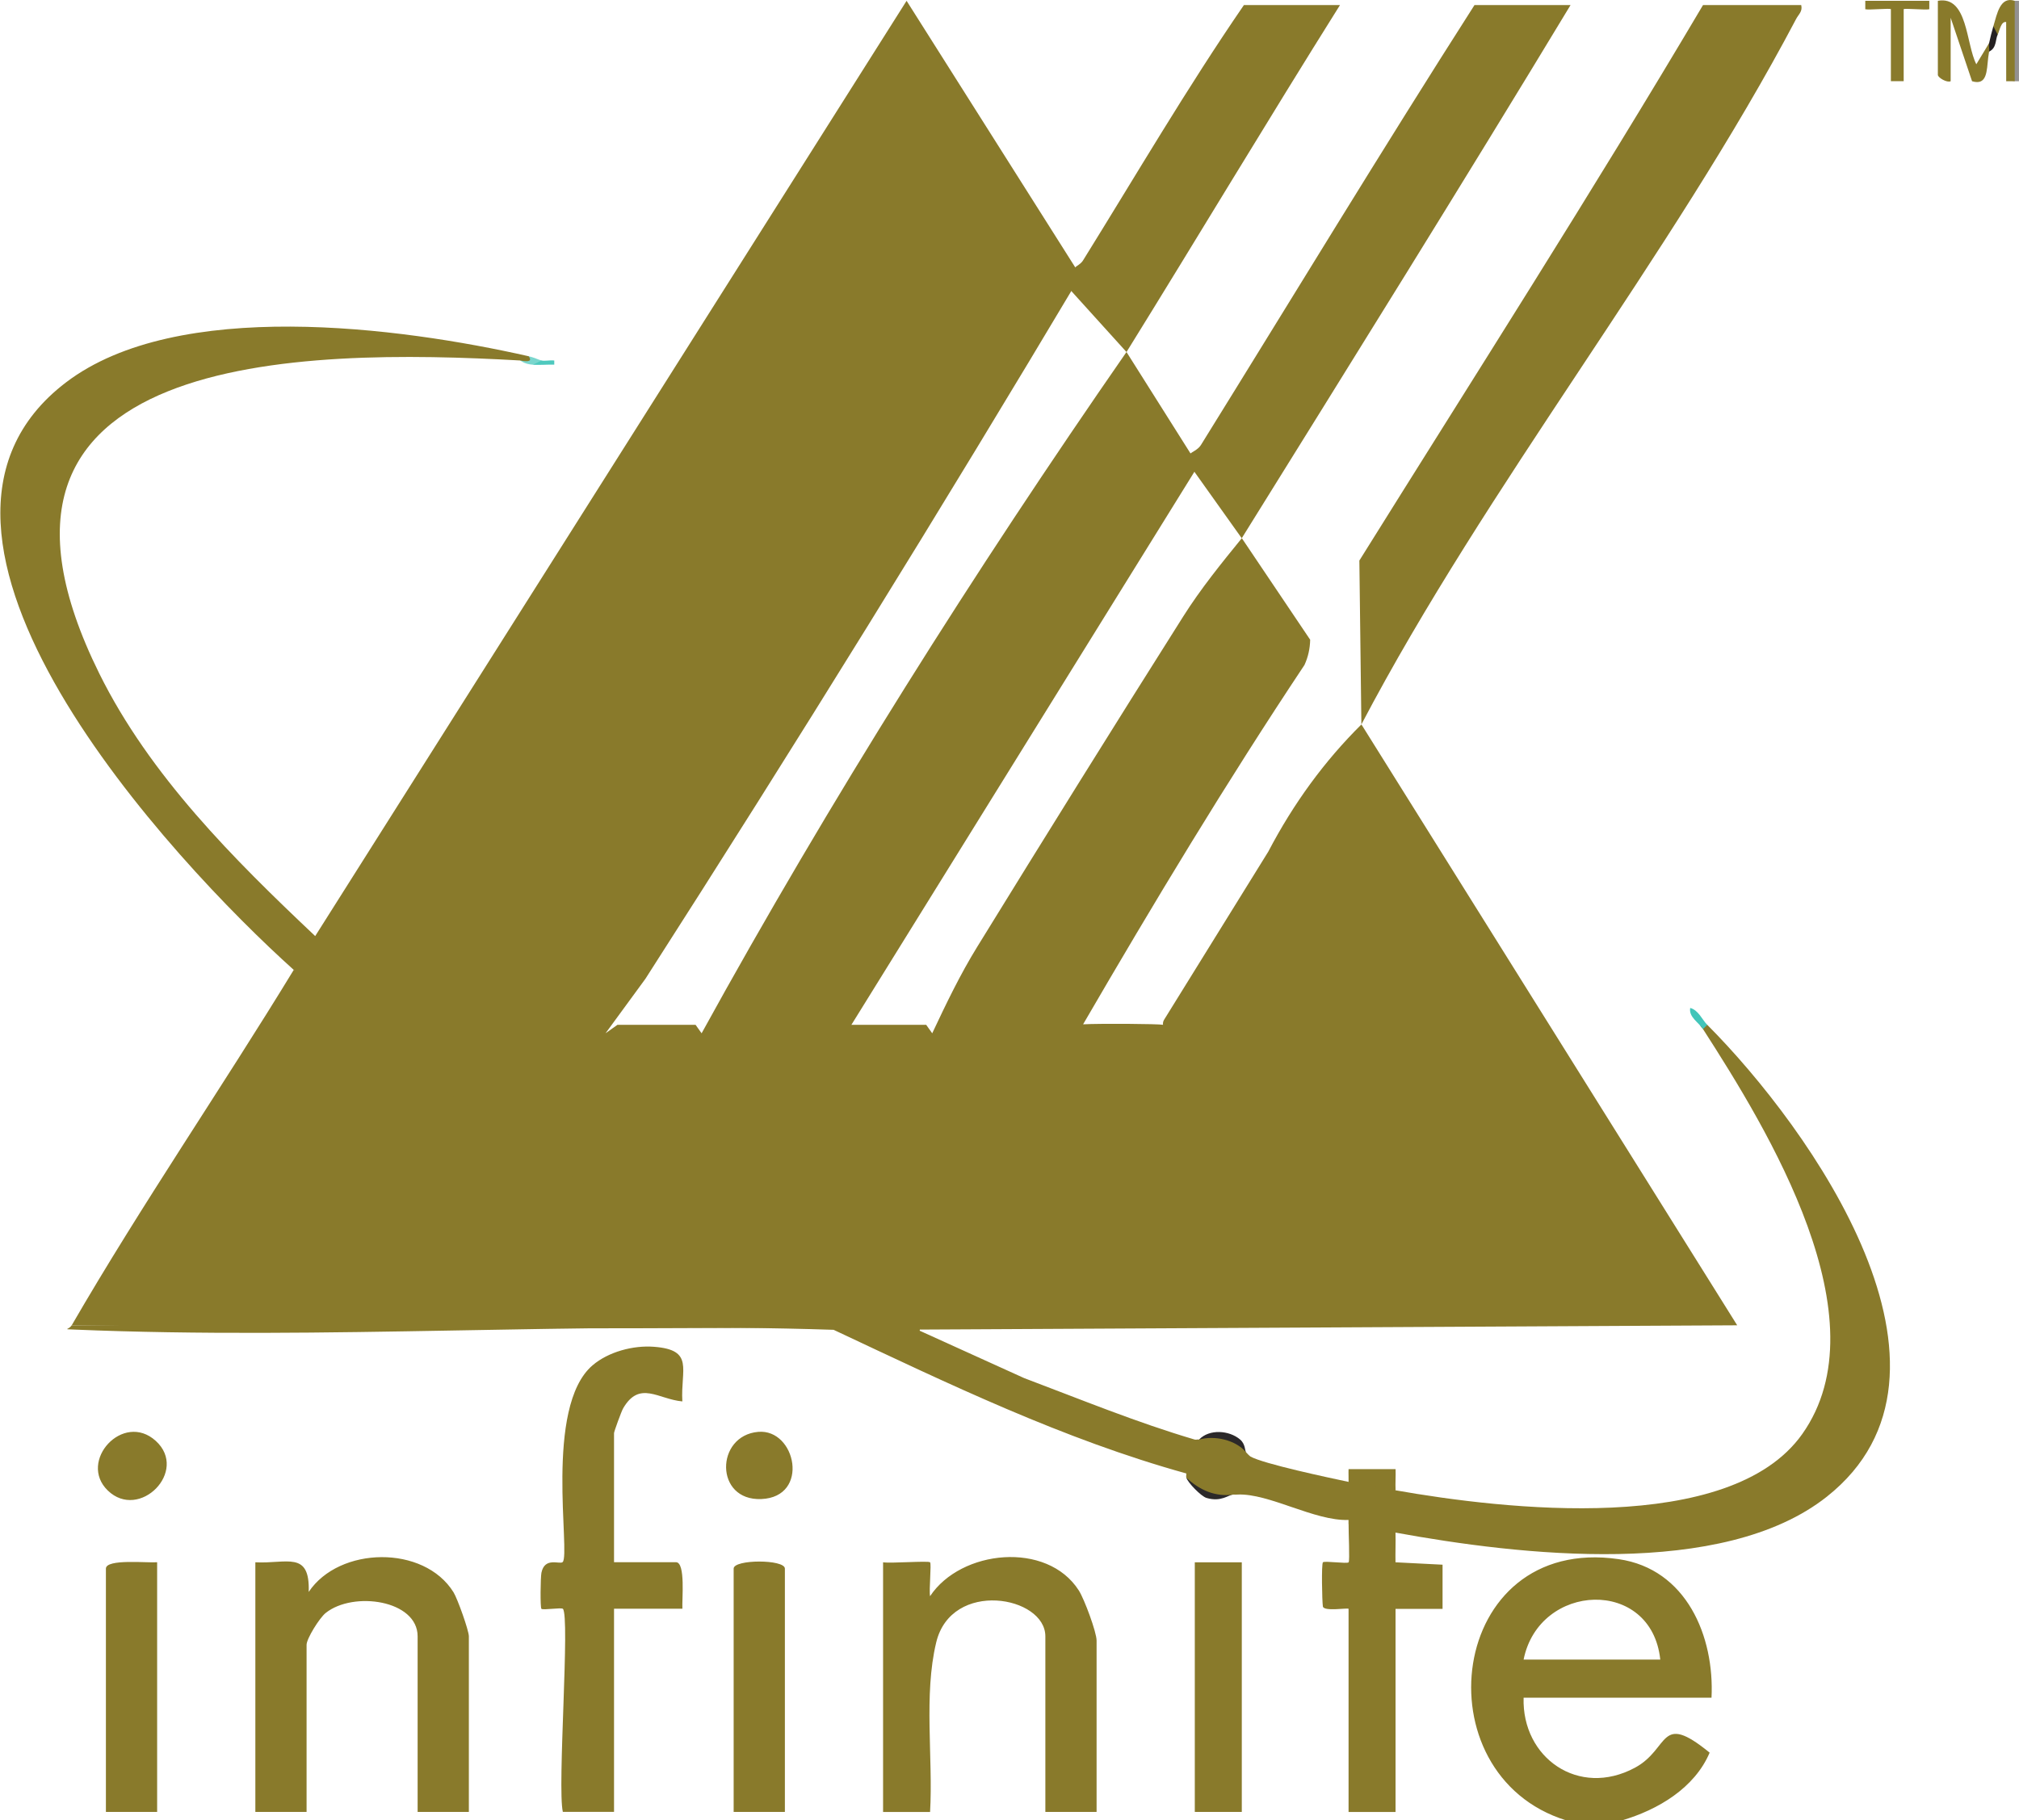 <svg width="112" height="101" viewBox="0 0 112 101" fill="none" xmlns="http://www.w3.org/2000/svg">
<g clip-path="url(#clip0_2365_3665)">
<path d="M112 4.507H111.763C111.632 4.488 111.528 4.467 111.525 4.436C111.48 3.822 111.312 0.633 111.357 0.374C111.39 0.181 111.563 0.082 111.76 0.045H111.998V4.507H112Z" fill="#929090"/>
<path d="M94.469 57.095C94.156 56.766 94.289 56.643 94.706 56.859C100.432 62.608 110.062 76.135 101.341 83.04C95.558 87.619 84.251 86.283 77.412 85.033V85.035C76.7 84.489 76.736 83.254 77.412 82.686C83.399 83.743 95.96 85.224 99.972 79.571C104.508 73.177 98.063 62.674 94.469 57.095ZM16.297 53.81C16.833 53.986 17.377 54.181 17.828 54.527C26.723 61.401 36.092 67.968 45.787 73.058C45.903 73.29 45.88 73.488 45.69 73.645C31.751 73.749 17.847 73.709 3.979 73.53C7.86 66.831 12.268 60.418 16.297 53.808V53.81ZM99.919 0.28C100.004 0.643 99.772 0.791 99.635 1.055C92.672 14.259 82.5 26.898 75.52 40.194L75.408 31.101C81.803 20.854 88.319 10.673 94.472 0.28H99.919ZM87.124 0.28C81.132 10.192 74.998 20.027 68.883 29.863L65.953 25.749C66.042 25.519 66 25.237 66.041 25.166C66.086 25.095 66.457 24.954 66.618 24.692C71.67 16.55 76.634 8.354 81.795 0.28H87.124ZM74.334 0.28C70.329 6.66 66.459 13.131 62.49 19.532L59.219 15.916C59.417 15.519 59.505 15.063 59.647 14.837C59.69 14.769 59.945 14.663 60.078 14.451C63.024 9.709 65.84 4.886 69.004 0.28H74.334Z" fill="#897A2B"/>
<path d="M74.808 82.219C75.471 82.833 75.487 83.725 74.808 84.332C72.914 84.4 70.402 82.844 68.648 82.922C68.411 82.412 68.89 81.115 69.358 80.809C70.082 81.221 73.745 81.993 74.806 82.219H74.808Z" fill="#897A2B"/>
<path d="M77.412 82.687C77.448 83.463 77.389 84.257 77.412 85.035C76.548 84.878 75.701 84.572 74.806 84.565C74.806 84.487 74.806 84.407 74.806 84.329C74.818 83.628 74.785 82.918 74.806 82.216C75.352 81.677 77.168 81.887 77.412 82.687Z" fill="#897A2B"/>
<path d="M107.499 0.045C109.165 -0.254 109.054 2.45 109.633 3.565L110.341 2.393C110.566 2.516 110.502 2.676 110.341 2.864L110.293 3.18C110.206 3.94 110.239 4.762 109.396 4.507L108.209 0.984V4.507C108.007 4.605 107.5 4.307 107.499 4.154V0.045ZM110.578 1.455C110.785 0.77 110.951 -0.221 111.763 0.045V4.507H111.29L111.288 1.221C111.003 1.179 110.934 1.671 110.815 1.925C110.619 2.09 110.54 1.932 110.578 1.455ZM107.024 0.513C106.818 0.567 105.603 0.445 105.603 0.513V4.505H104.893V0.513C104.893 0.443 103.677 0.565 103.473 0.513V0.045H107.024V0.513Z" fill="#897A2B"/>
<path d="M69.123 80.576C68.218 80.491 67.378 80.115 66.516 79.872C67.086 79.272 68.188 79.357 68.786 79.863C69.097 80.126 69.049 80.489 69.123 80.576Z" fill="#2B2829"/>
<path d="M68.413 82.922C68.157 82.927 67.746 83.358 66.922 83.108C66.63 83.019 65.894 82.268 65.809 81.983L68.415 82.922H68.413Z" fill="#2B292A"/>
<path d="M110.815 1.923C110.683 2.207 110.766 2.662 110.341 2.862C110.369 2.718 110.31 2.53 110.341 2.391C110.412 2.078 110.486 1.76 110.578 1.452L110.815 1.923Z" fill="#252122"/>
<path d="M94.706 56.862L94.469 57.097C94.219 56.712 93.671 56.431 93.761 55.923C94.222 56.048 94.428 56.582 94.706 56.862Z" fill="#42C5B9"/>
<path d="M30.037 20C30.079 20.137 29.923 20.215 29.562 20.236C29.061 20.198 28.888 20.003 28.852 20L29.327 19.765C29.645 19.838 29.863 19.958 30.037 20Z" fill="#79D6CD"/>
<path d="M30.037 20C30.234 20.047 30.523 19.968 30.747 20.003V20.233C30.357 20.219 29.954 20.264 29.564 20.236L30.039 20H30.037Z" fill="#4EC9BE"/>
<path d="M86.889 101.002C78.723 98.481 80.29 85.132 89.788 86.506C93.555 87.05 95.112 90.794 94.943 94.192V94.194H84.519C84.417 97.527 87.573 99.756 90.692 98.08C92.656 97.026 92.014 94.938 94.839 97.242C94.008 99.205 91.966 100.418 89.968 101.002H86.889ZM51.594 88.561C53.3 85.981 58.084 85.487 59.846 88.245C60.15 88.721 60.831 90.556 60.831 91.024V100.531H57.989V90.789C57.989 88.549 52.776 87.619 51.934 91.128C51.231 94.048 51.767 97.534 51.594 100.534H48.987V86.681C49.412 86.749 51.498 86.587 51.594 86.681C51.679 86.765 51.527 88.214 51.594 88.561ZM74.811 84.569C75.214 83.793 77.215 84.252 77.417 85.04L77.412 85.035C77.429 85.581 77.4 86.135 77.412 86.681L80.023 86.814V89.265H77.415V100.534H74.809V89.265C74.809 89.189 73.429 89.431 73.384 89.13C73.339 88.828 73.299 86.768 73.387 86.681C73.479 86.589 74.717 86.774 74.811 86.683C74.886 86.607 74.801 84.962 74.811 84.569ZM5.875 87.031C5.875 86.474 8.211 86.725 8.717 86.678V100.531H5.875V87.031ZM17.125 88.325C18.815 85.796 23.518 85.701 25.158 88.344C25.377 88.694 26.009 90.465 26.009 90.787V100.531H23.167V90.789C23.167 88.779 19.603 88.264 18.067 89.492C17.723 89.767 17.007 90.917 17.007 91.258V100.531H14.165V86.681C15.91 86.775 17.201 86.014 17.125 88.325ZM40.698 87.031C40.698 86.509 43.54 86.509 43.54 87.031V100.531H40.698V87.031ZM68.886 100.531H66.279V86.681H68.886V100.531ZM32.871 75.752C33.752 74.999 35.129 74.634 36.28 74.724C38.533 74.895 37.749 75.976 37.852 77.755C36.515 77.635 35.48 76.573 34.568 78.138C34.473 78.3 34.062 79.428 34.062 79.515V86.676H37.498C38.041 86.676 37.821 88.788 37.855 89.257H34.062V100.527H31.222C30.908 99.151 31.632 89.647 31.222 89.257V89.262C31.136 89.179 30.124 89.346 30.034 89.262C29.961 89.19 29.984 87.513 30.034 87.264C30.215 86.363 31.055 86.817 31.212 86.669C31.665 86.241 30.168 78.061 32.871 75.752ZM92.1 92.079C91.62 87.516 85.379 87.782 84.519 92.079H92.1ZM5.979 82.698C4.307 81.077 6.83 78.301 8.641 79.945C10.478 81.616 7.731 84.395 5.979 82.698ZM42.059 79.444C44.157 79.261 44.945 83.061 42.231 83.172C39.632 83.278 39.68 79.651 42.059 79.444ZM59.647 14.835L59.995 15.2C52.244 28.209 44.18 41.244 35.803 54.307L33.591 57.33L34.253 56.859H38.585L38.92 57.33C46.068 44.336 54.032 31.727 62.49 19.53L66.044 25.163C66.687 25.288 66.512 25.764 66.225 26.227L47.23 56.859H51.378L51.713 57.33C52.482 55.697 53.263 54.066 54.213 52.527C57.985 46.402 61.794 40.283 65.638 34.202C66.604 32.672 67.746 31.263 68.888 29.86L72.679 35.494C72.669 35.984 72.567 36.45 72.363 36.895C68.032 43.402 63.998 50.097 60.083 56.832C61.036 56.781 64.267 56.806 64.516 56.858C64.5 56.754 64.525 56.645 64.606 56.53L70.357 47.249C71.76 44.566 73.481 42.216 75.522 40.194L96.368 73.532H96.35L51.028 73.769C51.026 73.791 51.022 73.812 51.017 73.832L56.81 76.46C59.945 77.641 63.057 78.924 66.276 79.872C66.277 79.873 66.278 79.874 66.278 79.875C66.279 79.874 66.281 79.873 66.281 79.872C66.355 79.893 66.445 79.851 66.519 79.872C67.383 79.627 68.548 79.891 69.125 80.576H69.123C69.171 80.633 69.327 80.793 69.36 80.811C69.505 81.746 69.279 82.271 68.65 82.925C68.572 82.93 68.491 82.925 68.413 82.925C67.404 83.059 66.54 82.672 65.807 81.985C65.788 81.924 65.814 81.832 65.807 81.75C65.806 81.749 65.806 81.748 65.806 81.747C65.804 81.748 65.803 81.749 65.802 81.75C58.996 79.863 52.605 76.771 46.243 73.782C32.294 73.319 17.994 74.351 4.088 73.768C3.438 73.739 3.829 73.782 3.974 73.532H45.664L38.488 69.494C30.873 64.773 22.925 59.77 16.292 53.81C9.659 47.849 -7.406 29.64 3.663 21.215C9.835 16.518 22.168 18.146 29.325 19.765C29.52 20.021 29.36 20.101 28.85 20C16.745 19.318 -3.365 19.454 5.513 37.379C8.307 43.02 12.953 47.658 17.48 51.932C17.483 51.935 17.486 51.937 17.489 51.94C17.488 51.938 17.487 51.937 17.486 51.935L50.291 0.045L59.647 14.835ZM77.417 81.513C77.431 81.901 77.398 82.296 77.417 82.686C76.603 82.543 75.589 82.383 74.811 82.216L74.809 82.219C74.816 81.984 74.799 81.748 74.809 81.513H77.417Z" fill="#897A2B"/>
</g>
<defs>
<clipPath id="clip0_2365_3665">
<rect width="112" height="101" fill="white"/>
</clipPath>
</defs>
</svg>
